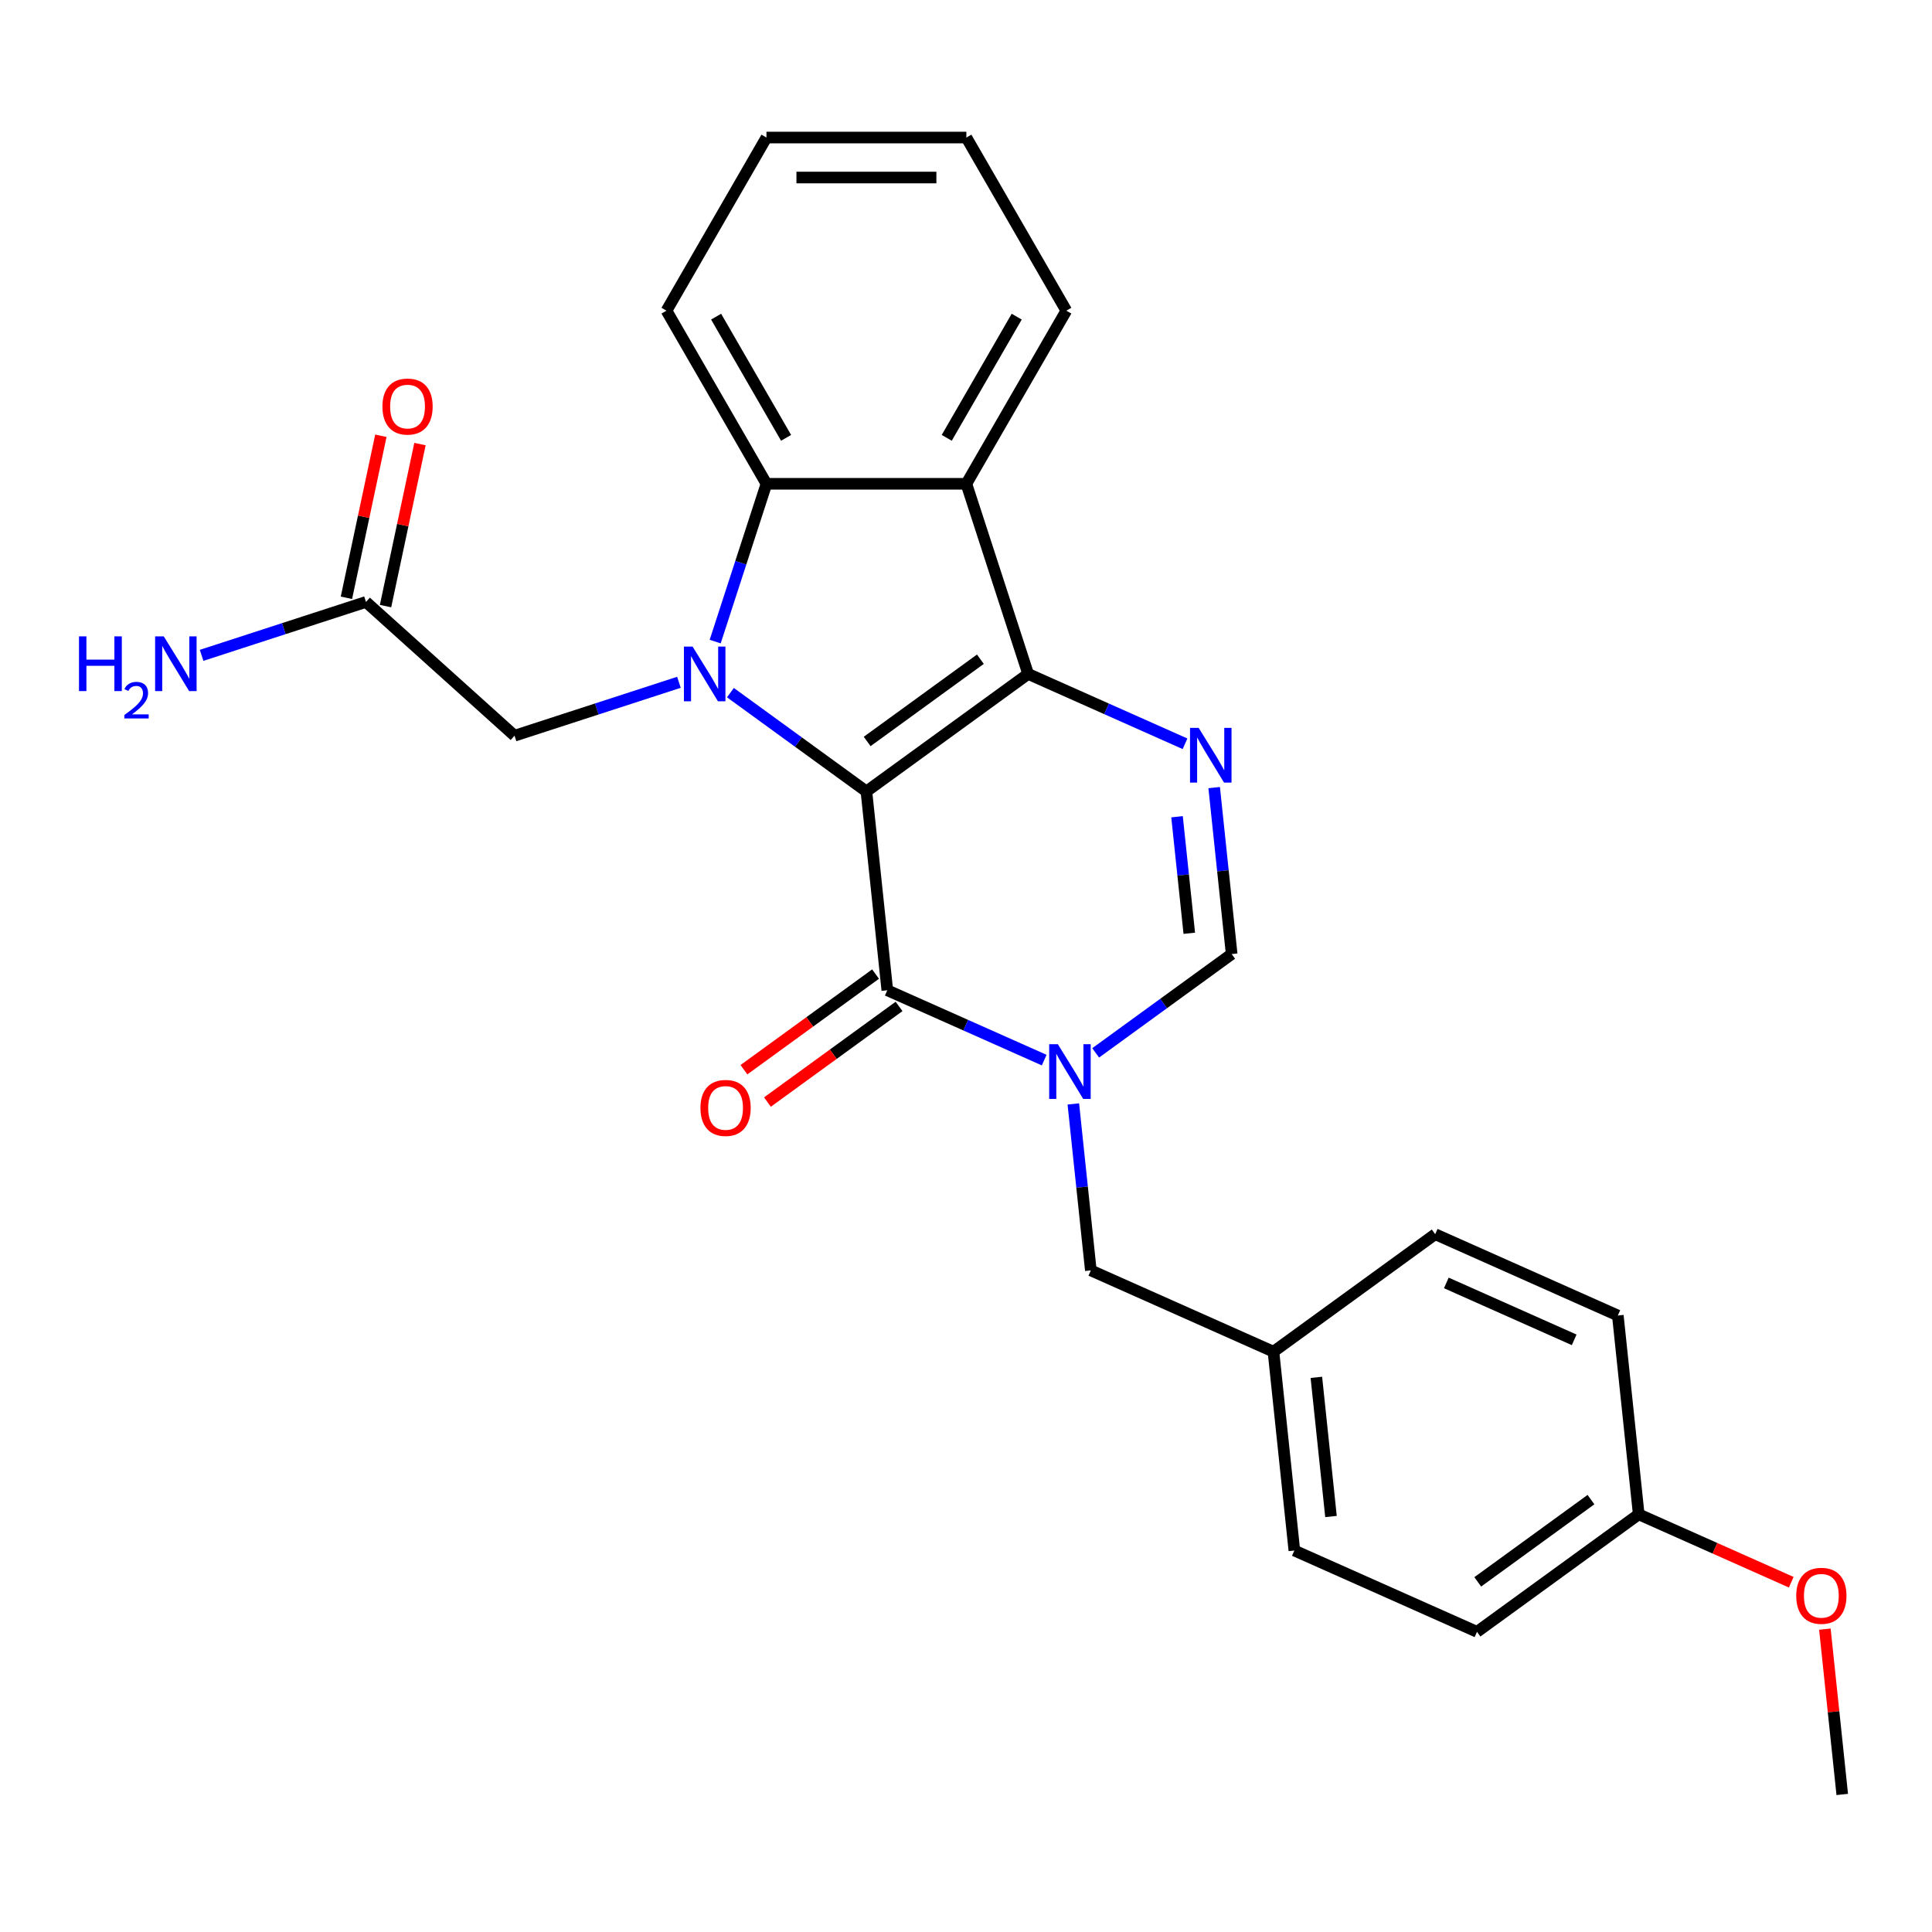 <?xml version='1.0' encoding='iso-8859-1'?>
<svg version='1.1' baseProfile='full'
              xmlns='http://www.w3.org/2000/svg'
                      xmlns:rdkit='http://www.rdkit.org/xml'
                      xmlns:xlink='http://www.w3.org/1999/xlink'
                  xml:space='preserve'
width='1000px' height='1000px' viewBox='0 0 1000 1000'>
<!-- END OF HEADER -->
<rect style='opacity:1.0;fill:#FFFFFF;stroke:none' width='1000' height='1000' x='0' y='0'> </rect>
<path class='bond-0' d='M 448.452,409.648 L 532.165,348.827' style='fill:none;fill-rule:evenodd;stroke:#000000;stroke-width:6px;stroke-linecap:butt;stroke-linejoin:miter;stroke-opacity:1' />
<path class='bond-0' d='M 448.845,383.782 L 507.444,341.207' style='fill:none;fill-rule:evenodd;stroke:#000000;stroke-width:6px;stroke-linecap:butt;stroke-linejoin:miter;stroke-opacity:1' />
<path class='bond-1' d='M 448.452,409.648 L 413.259,384.079' style='fill:none;fill-rule:evenodd;stroke:#000000;stroke-width:6px;stroke-linecap:butt;stroke-linejoin:miter;stroke-opacity:1' />
<path class='bond-1' d='M 413.259,384.079 L 378.066,358.509' style='fill:none;fill-rule:evenodd;stroke:#0000FF;stroke-width:6px;stroke-linecap:butt;stroke-linejoin:miter;stroke-opacity:1' />
<path class='bond-2' d='M 448.452,409.648 L 459.268,512.556' style='fill:none;fill-rule:evenodd;stroke:#000000;stroke-width:6px;stroke-linecap:butt;stroke-linejoin:miter;stroke-opacity:1' />
<path class='bond-4' d='M 532.165,348.827 L 572.766,366.904' style='fill:none;fill-rule:evenodd;stroke:#000000;stroke-width:6px;stroke-linecap:butt;stroke-linejoin:miter;stroke-opacity:1' />
<path class='bond-4' d='M 572.766,366.904 L 613.367,384.98' style='fill:none;fill-rule:evenodd;stroke:#0000FF;stroke-width:6px;stroke-linecap:butt;stroke-linejoin:miter;stroke-opacity:1' />
<path class='bond-5' d='M 532.165,348.827 L 500.189,250.416' style='fill:none;fill-rule:evenodd;stroke:#000000;stroke-width:6px;stroke-linecap:butt;stroke-linejoin:miter;stroke-opacity:1' />
<path class='bond-6' d='M 370.18,332.08 L 383.447,291.248' style='fill:none;fill-rule:evenodd;stroke:#0000FF;stroke-width:6px;stroke-linecap:butt;stroke-linejoin:miter;stroke-opacity:1' />
<path class='bond-6' d='M 383.447,291.248 L 396.715,250.416' style='fill:none;fill-rule:evenodd;stroke:#000000;stroke-width:6px;stroke-linecap:butt;stroke-linejoin:miter;stroke-opacity:1' />
<path class='bond-8' d='M 351.412,353.157 L 308.87,366.98' style='fill:none;fill-rule:evenodd;stroke:#0000FF;stroke-width:6px;stroke-linecap:butt;stroke-linejoin:miter;stroke-opacity:1' />
<path class='bond-8' d='M 308.87,366.98 L 266.328,380.802' style='fill:none;fill-rule:evenodd;stroke:#000000;stroke-width:6px;stroke-linecap:butt;stroke-linejoin:miter;stroke-opacity:1' />
<path class='bond-3' d='M 459.268,512.556 L 499.869,530.633' style='fill:none;fill-rule:evenodd;stroke:#000000;stroke-width:6px;stroke-linecap:butt;stroke-linejoin:miter;stroke-opacity:1' />
<path class='bond-3' d='M 499.869,530.633 L 540.47,548.71' style='fill:none;fill-rule:evenodd;stroke:#0000FF;stroke-width:6px;stroke-linecap:butt;stroke-linejoin:miter;stroke-opacity:1' />
<path class='bond-11' d='M 453.186,504.185 L 419.123,528.933' style='fill:none;fill-rule:evenodd;stroke:#000000;stroke-width:6px;stroke-linecap:butt;stroke-linejoin:miter;stroke-opacity:1' />
<path class='bond-11' d='M 419.123,528.933 L 385.06,553.681' style='fill:none;fill-rule:evenodd;stroke:#FF0000;stroke-width:6px;stroke-linecap:butt;stroke-linejoin:miter;stroke-opacity:1' />
<path class='bond-11' d='M 465.35,520.927 L 431.287,545.676' style='fill:none;fill-rule:evenodd;stroke:#000000;stroke-width:6px;stroke-linecap:butt;stroke-linejoin:miter;stroke-opacity:1' />
<path class='bond-11' d='M 431.287,545.676 L 397.224,570.424' style='fill:none;fill-rule:evenodd;stroke:#FF0000;stroke-width:6px;stroke-linecap:butt;stroke-linejoin:miter;stroke-opacity:1' />
<path class='bond-7' d='M 567.124,544.961 L 602.317,519.391' style='fill:none;fill-rule:evenodd;stroke:#0000FF;stroke-width:6px;stroke-linecap:butt;stroke-linejoin:miter;stroke-opacity:1' />
<path class='bond-7' d='M 602.317,519.391 L 637.51,493.822' style='fill:none;fill-rule:evenodd;stroke:#000000;stroke-width:6px;stroke-linecap:butt;stroke-linejoin:miter;stroke-opacity:1' />
<path class='bond-9' d='M 555.557,571.39 L 560.085,614.471' style='fill:none;fill-rule:evenodd;stroke:#0000FF;stroke-width:6px;stroke-linecap:butt;stroke-linejoin:miter;stroke-opacity:1' />
<path class='bond-9' d='M 560.085,614.471 L 564.613,657.551' style='fill:none;fill-rule:evenodd;stroke:#000000;stroke-width:6px;stroke-linecap:butt;stroke-linejoin:miter;stroke-opacity:1' />
<path class='bond-27' d='M 628.454,407.661 L 632.982,450.741' style='fill:none;fill-rule:evenodd;stroke:#0000FF;stroke-width:6px;stroke-linecap:butt;stroke-linejoin:miter;stroke-opacity:1' />
<path class='bond-27' d='M 632.982,450.741 L 637.51,493.822' style='fill:none;fill-rule:evenodd;stroke:#000000;stroke-width:6px;stroke-linecap:butt;stroke-linejoin:miter;stroke-opacity:1' />
<path class='bond-27' d='M 609.231,422.748 L 612.401,452.905' style='fill:none;fill-rule:evenodd;stroke:#0000FF;stroke-width:6px;stroke-linecap:butt;stroke-linejoin:miter;stroke-opacity:1' />
<path class='bond-27' d='M 612.401,452.905 L 615.57,483.061' style='fill:none;fill-rule:evenodd;stroke:#000000;stroke-width:6px;stroke-linecap:butt;stroke-linejoin:miter;stroke-opacity:1' />
<path class='bond-16' d='M 500.189,250.416 L 551.927,160.804' style='fill:none;fill-rule:evenodd;stroke:#000000;stroke-width:6px;stroke-linecap:butt;stroke-linejoin:miter;stroke-opacity:1' />
<path class='bond-16' d='M 490.028,226.627 L 526.244,163.899' style='fill:none;fill-rule:evenodd;stroke:#000000;stroke-width:6px;stroke-linecap:butt;stroke-linejoin:miter;stroke-opacity:1' />
<path class='bond-26' d='M 500.189,250.416 L 396.715,250.416' style='fill:none;fill-rule:evenodd;stroke:#000000;stroke-width:6px;stroke-linecap:butt;stroke-linejoin:miter;stroke-opacity:1' />
<path class='bond-17' d='M 396.715,250.416 L 344.977,160.804' style='fill:none;fill-rule:evenodd;stroke:#000000;stroke-width:6px;stroke-linecap:butt;stroke-linejoin:miter;stroke-opacity:1' />
<path class='bond-17' d='M 406.876,226.627 L 370.66,163.899' style='fill:none;fill-rule:evenodd;stroke:#000000;stroke-width:6px;stroke-linecap:butt;stroke-linejoin:miter;stroke-opacity:1' />
<path class='bond-10' d='M 266.328,380.802 L 189.432,311.564' style='fill:none;fill-rule:evenodd;stroke:#000000;stroke-width:6px;stroke-linecap:butt;stroke-linejoin:miter;stroke-opacity:1' />
<path class='bond-13' d='M 564.613,657.551 L 659.142,699.638' style='fill:none;fill-rule:evenodd;stroke:#000000;stroke-width:6px;stroke-linecap:butt;stroke-linejoin:miter;stroke-opacity:1' />
<path class='bond-12' d='M 199.553,313.716 L 208.466,271.782' style='fill:none;fill-rule:evenodd;stroke:#000000;stroke-width:6px;stroke-linecap:butt;stroke-linejoin:miter;stroke-opacity:1' />
<path class='bond-12' d='M 208.466,271.782 L 217.379,229.849' style='fill:none;fill-rule:evenodd;stroke:#FF0000;stroke-width:6px;stroke-linecap:butt;stroke-linejoin:miter;stroke-opacity:1' />
<path class='bond-12' d='M 179.31,309.413 L 188.223,267.479' style='fill:none;fill-rule:evenodd;stroke:#000000;stroke-width:6px;stroke-linecap:butt;stroke-linejoin:miter;stroke-opacity:1' />
<path class='bond-12' d='M 188.223,267.479 L 197.137,225.546' style='fill:none;fill-rule:evenodd;stroke:#FF0000;stroke-width:6px;stroke-linecap:butt;stroke-linejoin:miter;stroke-opacity:1' />
<path class='bond-14' d='M 189.432,311.564 L 146.89,325.387' style='fill:none;fill-rule:evenodd;stroke:#000000;stroke-width:6px;stroke-linecap:butt;stroke-linejoin:miter;stroke-opacity:1' />
<path class='bond-14' d='M 146.89,325.387 L 104.348,339.209' style='fill:none;fill-rule:evenodd;stroke:#0000FF;stroke-width:6px;stroke-linecap:butt;stroke-linejoin:miter;stroke-opacity:1' />
<path class='bond-18' d='M 659.142,699.638 L 742.855,638.817' style='fill:none;fill-rule:evenodd;stroke:#000000;stroke-width:6px;stroke-linecap:butt;stroke-linejoin:miter;stroke-opacity:1' />
<path class='bond-19' d='M 659.142,699.638 L 669.958,802.546' style='fill:none;fill-rule:evenodd;stroke:#000000;stroke-width:6px;stroke-linecap:butt;stroke-linejoin:miter;stroke-opacity:1' />
<path class='bond-19' d='M 681.346,712.911 L 688.918,784.947' style='fill:none;fill-rule:evenodd;stroke:#000000;stroke-width:6px;stroke-linecap:butt;stroke-linejoin:miter;stroke-opacity:1' />
<path class='bond-15' d='M 848.2,783.812 L 764.487,844.633' style='fill:none;fill-rule:evenodd;stroke:#000000;stroke-width:6px;stroke-linecap:butt;stroke-linejoin:miter;stroke-opacity:1' />
<path class='bond-15' d='M 823.479,776.193 L 764.88,818.768' style='fill:none;fill-rule:evenodd;stroke:#000000;stroke-width:6px;stroke-linecap:butt;stroke-linejoin:miter;stroke-opacity:1' />
<path class='bond-22' d='M 848.2,783.812 L 887.672,801.386' style='fill:none;fill-rule:evenodd;stroke:#000000;stroke-width:6px;stroke-linecap:butt;stroke-linejoin:miter;stroke-opacity:1' />
<path class='bond-22' d='M 887.672,801.386 L 927.143,818.96' style='fill:none;fill-rule:evenodd;stroke:#FF0000;stroke-width:6px;stroke-linecap:butt;stroke-linejoin:miter;stroke-opacity:1' />
<path class='bond-29' d='M 848.2,783.812 L 837.384,680.904' style='fill:none;fill-rule:evenodd;stroke:#000000;stroke-width:6px;stroke-linecap:butt;stroke-linejoin:miter;stroke-opacity:1' />
<path class='bond-24' d='M 551.927,160.804 L 500.189,71.192' style='fill:none;fill-rule:evenodd;stroke:#000000;stroke-width:6px;stroke-linecap:butt;stroke-linejoin:miter;stroke-opacity:1' />
<path class='bond-25' d='M 344.977,160.804 L 396.715,71.192' style='fill:none;fill-rule:evenodd;stroke:#000000;stroke-width:6px;stroke-linecap:butt;stroke-linejoin:miter;stroke-opacity:1' />
<path class='bond-21' d='M 742.855,638.817 L 837.384,680.904' style='fill:none;fill-rule:evenodd;stroke:#000000;stroke-width:6px;stroke-linecap:butt;stroke-linejoin:miter;stroke-opacity:1' />
<path class='bond-21' d='M 748.617,664.036 L 814.788,693.497' style='fill:none;fill-rule:evenodd;stroke:#000000;stroke-width:6px;stroke-linecap:butt;stroke-linejoin:miter;stroke-opacity:1' />
<path class='bond-20' d='M 669.958,802.546 L 764.487,844.633' style='fill:none;fill-rule:evenodd;stroke:#000000;stroke-width:6px;stroke-linecap:butt;stroke-linejoin:miter;stroke-opacity:1' />
<path class='bond-23' d='M 944.553,843.246 L 949.049,886.027' style='fill:none;fill-rule:evenodd;stroke:#FF0000;stroke-width:6px;stroke-linecap:butt;stroke-linejoin:miter;stroke-opacity:1' />
<path class='bond-23' d='M 949.049,886.027 L 953.546,928.808' style='fill:none;fill-rule:evenodd;stroke:#000000;stroke-width:6px;stroke-linecap:butt;stroke-linejoin:miter;stroke-opacity:1' />
<path class='bond-28' d='M 500.189,71.192 L 396.715,71.192' style='fill:none;fill-rule:evenodd;stroke:#000000;stroke-width:6px;stroke-linecap:butt;stroke-linejoin:miter;stroke-opacity:1' />
<path class='bond-28' d='M 484.668,91.888 L 412.236,91.888' style='fill:none;fill-rule:evenodd;stroke:#000000;stroke-width:6px;stroke-linecap:butt;stroke-linejoin:miter;stroke-opacity:1' />
<path  class='atom-2' d='M 358.479 334.667
L 367.759 349.667
Q 368.679 351.147, 370.159 353.827
Q 371.639 356.507, 371.719 356.667
L 371.719 334.667
L 375.479 334.667
L 375.479 362.987
L 371.599 362.987
L 361.639 346.587
Q 360.479 344.667, 359.239 342.467
Q 358.039 340.267, 357.679 339.587
L 357.679 362.987
L 353.999 362.987
L 353.999 334.667
L 358.479 334.667
' fill='#0000FF'/>
<path  class='atom-4' d='M 547.537 540.483
L 556.817 555.483
Q 557.737 556.963, 559.217 559.643
Q 560.697 562.323, 560.777 562.483
L 560.777 540.483
L 564.537 540.483
L 564.537 568.803
L 560.657 568.803
L 550.697 552.403
Q 549.537 550.483, 548.297 548.283
Q 547.097 546.083, 546.737 545.403
L 546.737 568.803
L 543.057 568.803
L 543.057 540.483
L 547.537 540.483
' fill='#0000FF'/>
<path  class='atom-5' d='M 620.434 376.754
L 629.714 391.754
Q 630.634 393.234, 632.114 395.914
Q 633.594 398.594, 633.674 398.754
L 633.674 376.754
L 637.434 376.754
L 637.434 405.074
L 633.554 405.074
L 623.594 388.674
Q 622.434 386.754, 621.194 384.554
Q 619.994 382.354, 619.634 381.674
L 619.634 405.074
L 615.954 405.074
L 615.954 376.754
L 620.434 376.754
' fill='#0000FF'/>
<path  class='atom-12' d='M 362.555 573.457
Q 362.555 566.657, 365.915 562.857
Q 369.275 559.057, 375.555 559.057
Q 381.835 559.057, 385.195 562.857
Q 388.555 566.657, 388.555 573.457
Q 388.555 580.337, 385.155 584.257
Q 381.755 588.137, 375.555 588.137
Q 369.315 588.137, 365.915 584.257
Q 362.555 580.377, 362.555 573.457
M 375.555 584.937
Q 379.875 584.937, 382.195 582.057
Q 384.555 579.137, 384.555 573.457
Q 384.555 567.897, 382.195 565.097
Q 379.875 562.257, 375.555 562.257
Q 371.235 562.257, 368.875 565.057
Q 366.555 567.857, 366.555 573.457
Q 366.555 579.177, 368.875 582.057
Q 371.235 584.937, 375.555 584.937
' fill='#FF0000'/>
<path  class='atom-13' d='M 197.945 210.43
Q 197.945 203.63, 201.305 199.83
Q 204.665 196.03, 210.945 196.03
Q 217.225 196.03, 220.585 199.83
Q 223.945 203.63, 223.945 210.43
Q 223.945 217.31, 220.545 221.23
Q 217.145 225.11, 210.945 225.11
Q 204.705 225.11, 201.305 221.23
Q 197.945 217.35, 197.945 210.43
M 210.945 221.91
Q 215.265 221.91, 217.585 219.03
Q 219.945 216.11, 219.945 210.43
Q 219.945 204.87, 217.585 202.07
Q 215.265 199.23, 210.945 199.23
Q 206.625 199.23, 204.265 202.03
Q 201.945 204.83, 201.945 210.43
Q 201.945 216.15, 204.265 219.03
Q 206.625 221.91, 210.945 221.91
' fill='#FF0000'/>
<path  class='atom-15' d='M 40.888 329.38
L 44.728 329.38
L 44.728 341.42
L 59.208 341.42
L 59.208 329.38
L 63.048 329.38
L 63.048 357.7
L 59.208 357.7
L 59.208 344.62
L 44.728 344.62
L 44.728 357.7
L 40.888 357.7
L 40.888 329.38
' fill='#0000FF'/>
<path  class='atom-15' d='M 64.421 356.706
Q 65.108 354.937, 66.744 353.96
Q 68.381 352.957, 70.651 352.957
Q 73.476 352.957, 75.06 354.488
Q 76.644 356.02, 76.644 358.739
Q 76.644 361.511, 74.585 364.098
Q 72.552 366.685, 68.328 369.748
L 76.961 369.748
L 76.961 371.86
L 64.368 371.86
L 64.368 370.091
Q 67.853 367.609, 69.912 365.761
Q 71.998 363.913, 73.001 362.25
Q 74.004 360.587, 74.004 358.871
Q 74.004 357.076, 73.107 356.072
Q 72.209 355.069, 70.651 355.069
Q 69.147 355.069, 68.144 355.676
Q 67.14 356.284, 66.427 357.63
L 64.421 356.706
' fill='#0000FF'/>
<path  class='atom-15' d='M 84.761 329.38
L 94.041 344.38
Q 94.961 345.86, 96.441 348.54
Q 97.921 351.22, 98.001 351.38
L 98.001 329.38
L 101.761 329.38
L 101.761 357.7
L 97.881 357.7
L 87.921 341.3
Q 86.761 339.38, 85.521 337.18
Q 84.321 334.98, 83.961 334.3
L 83.961 357.7
L 80.281 357.7
L 80.281 329.38
L 84.761 329.38
' fill='#0000FF'/>
<path  class='atom-23' d='M 929.73 825.979
Q 929.73 819.179, 933.09 815.379
Q 936.45 811.579, 942.73 811.579
Q 949.01 811.579, 952.37 815.379
Q 955.73 819.179, 955.73 825.979
Q 955.73 832.859, 952.33 836.779
Q 948.93 840.659, 942.73 840.659
Q 936.49 840.659, 933.09 836.779
Q 929.73 832.899, 929.73 825.979
M 942.73 837.459
Q 947.05 837.459, 949.37 834.579
Q 951.73 831.659, 951.73 825.979
Q 951.73 820.419, 949.37 817.619
Q 947.05 814.779, 942.73 814.779
Q 938.41 814.779, 936.05 817.579
Q 933.73 820.379, 933.73 825.979
Q 933.73 831.699, 936.05 834.579
Q 938.41 837.459, 942.73 837.459
' fill='#FF0000'/>
</svg>
